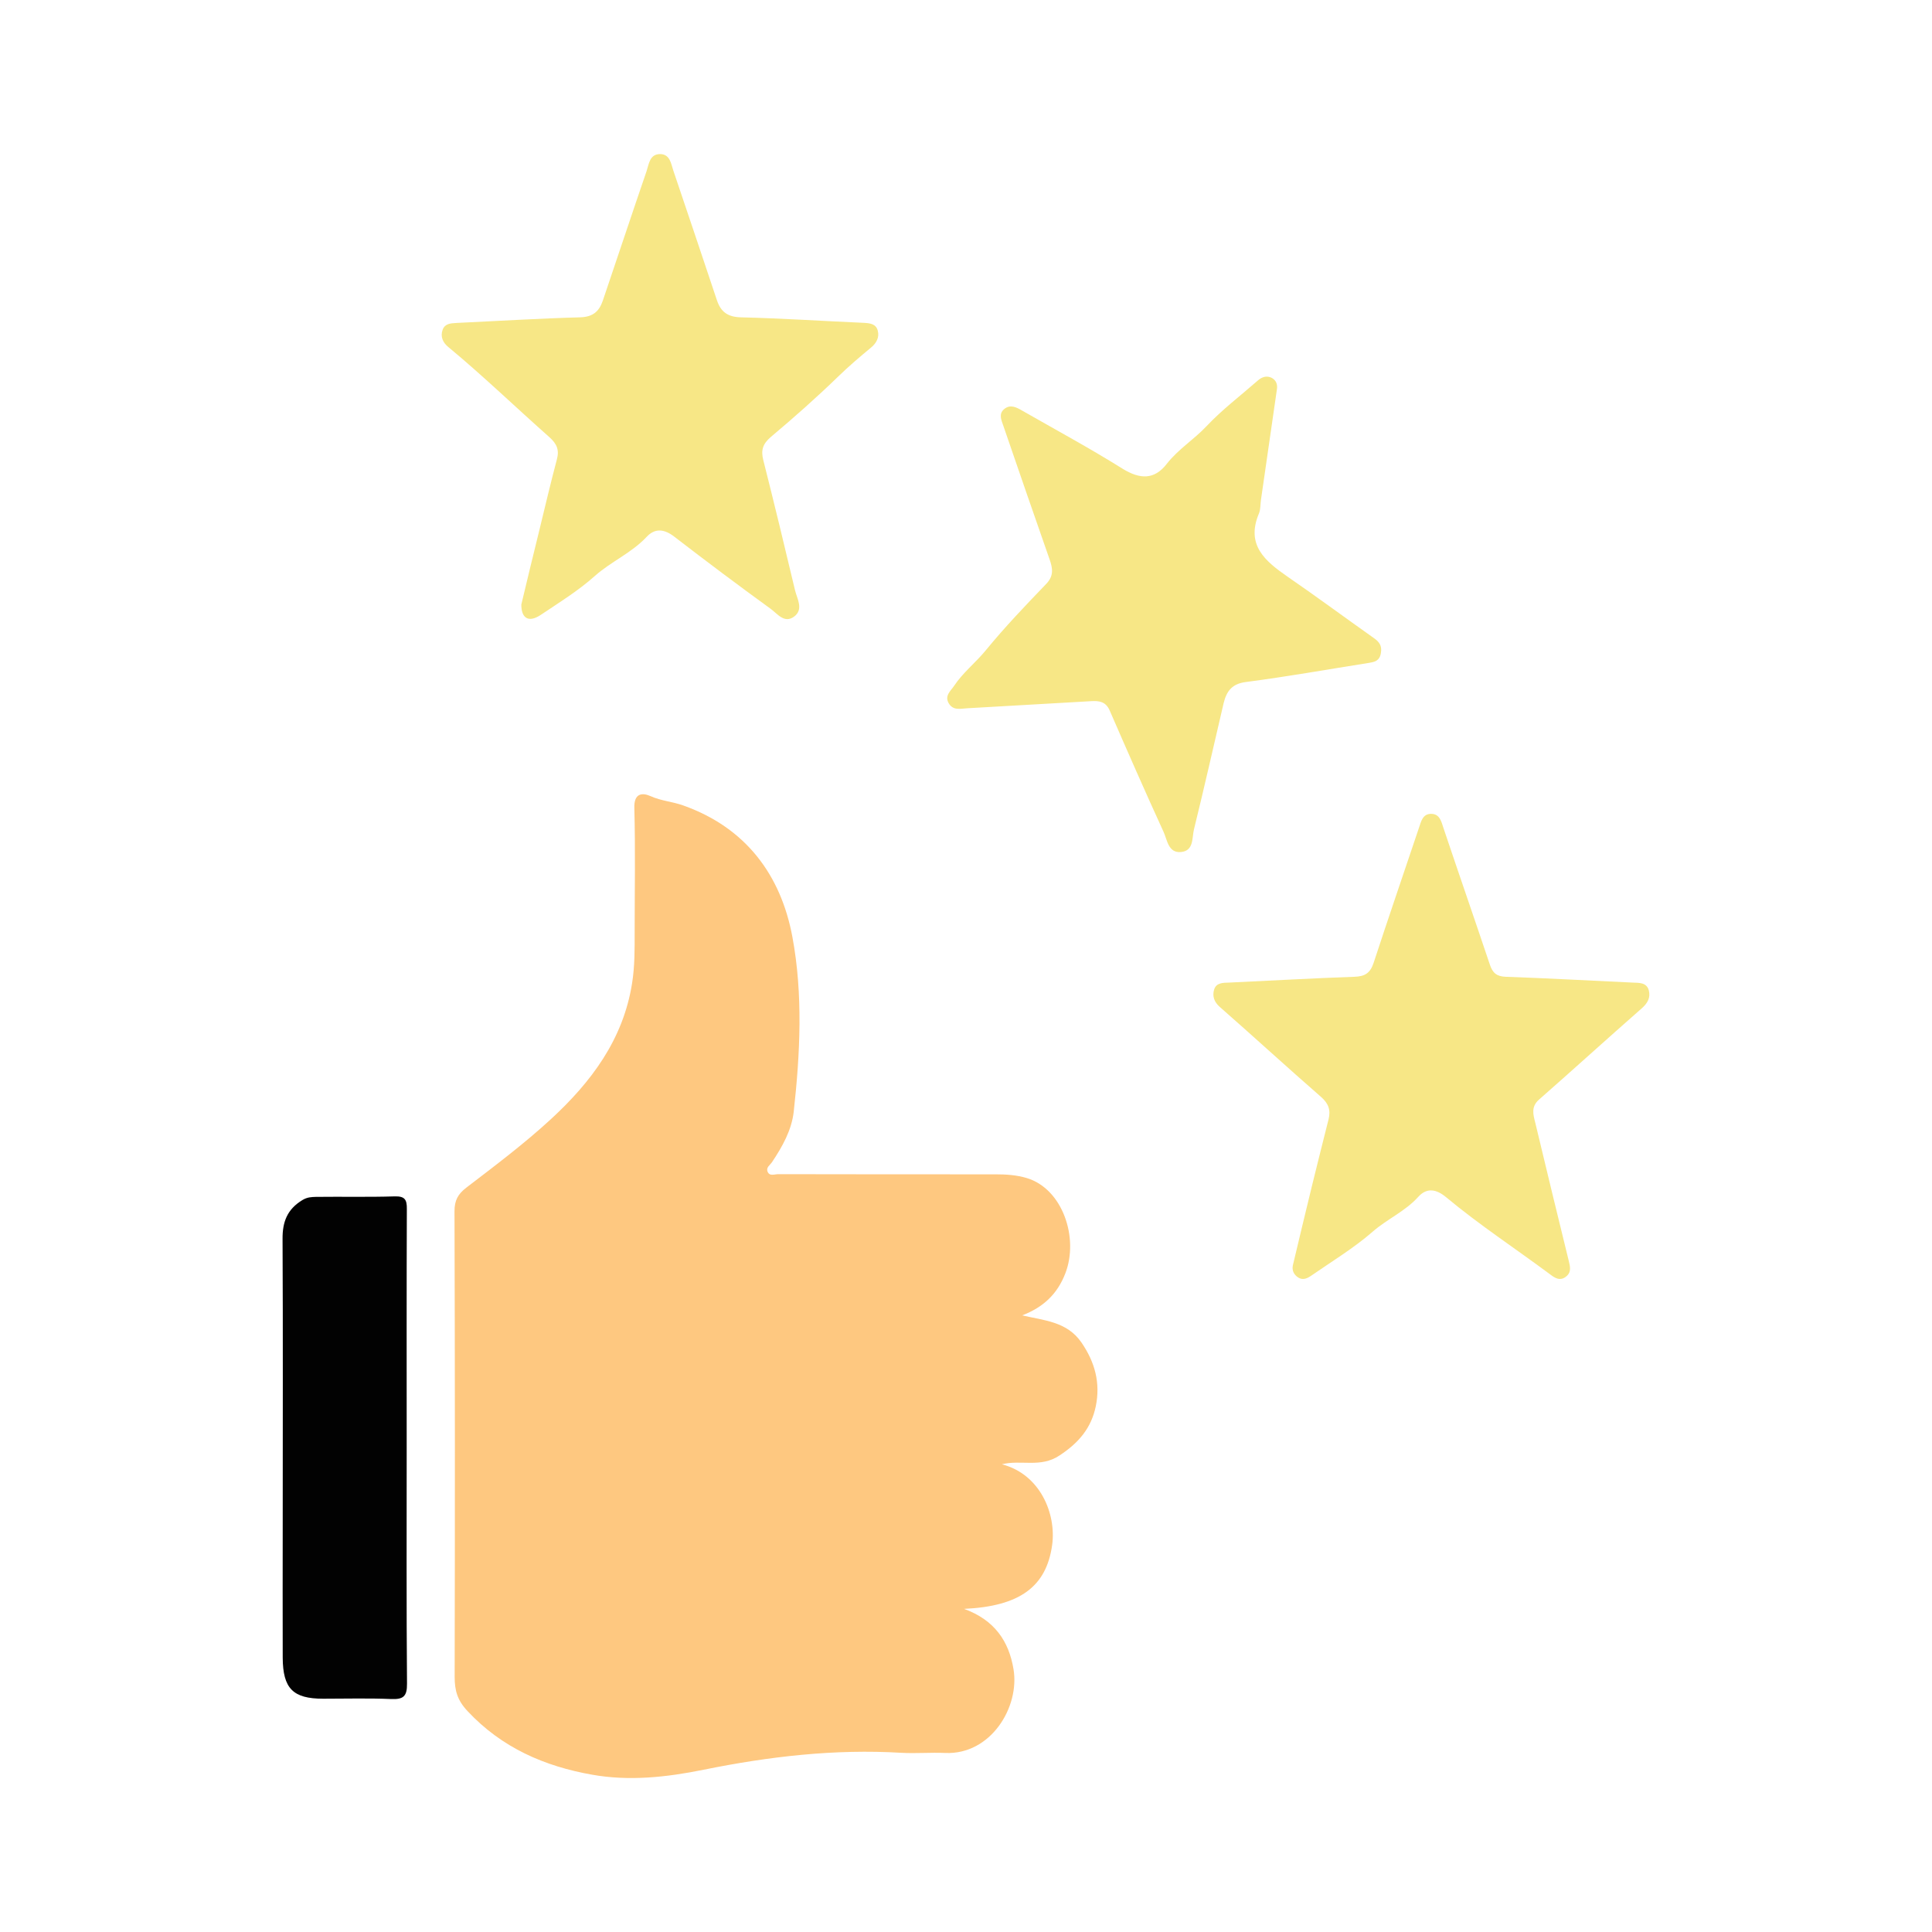 <?xml version="1.0" encoding="utf-8"?>
<!-- Generator: Adobe Illustrator 24.3.0, SVG Export Plug-In . SVG Version: 6.00 Build 0)  -->
<svg version="1.1" id="Layer_1" xmlns="http://www.w3.org/2000/svg" xmlns:xlink="http://www.w3.org/1999/xlink" x="0px" y="0px"
	 viewBox="0 0 120 120" style="enable-background:new 0 0 120 120;" xml:space="preserve">
<style type="text/css">
	.st0{fill:#FFFFFF;}
	.st1{fill:#FEC880;}
	.st2{fill:url(#SVGID_1_);}
	.st3{fill:url(#SVGID_2_);}
	.st4{fill:url(#SVGID_3_);}
	.st5{fill:url(#SVGID_4_);}
	.st6{fill:#F8D16A;}
	.st7{fill:url(#SVGID_5_);}
	.st8{fill:url(#SVGID_6_);}
	.st9{fill:url(#SVGID_7_);}
	.st10{fill:url(#SVGID_8_);}
	.st11{fill:url(#SVGID_9_);}
	.st12{fill:url(#SVGID_10_);}
	.st13{fill:url(#SVGID_11_);}
	.st14{fill:url(#SVGID_12_);}
	.st15{fill:#14002B;}
	.st16{fill:url(#SVGID_13_);}
	.st17{fill:url(#SVGID_14_);}
	.st18{fill:url(#SVGID_15_);}
	.st19{fill:#231F20;}
	.st20{fill:url(#SVGID_16_);}
	.st21{fill:url(#SVGID_17_);}
	.st22{fill:url(#SVGID_18_);}
	.st23{fill:url(#SVGID_19_);}
	.st24{fill:url(#SVGID_20_);}
	.st25{fill:url(#SVGID_21_);}
	.st26{fill:url(#SVGID_22_);}
	.st27{fill:#6DD3DE;}
	.st28{fill:#54C0C6;}
	.st29{fill:#F3644D;}
	.st30{fill:#E6553C;}
	.st31{fill:#F3654D;}
	.st32{fill:#F3674E;}
	.st33{fill:url(#SVGID_23_);}
	.st34{fill:url(#SVGID_24_);}
	.st35{fill:url(#SVGID_25_);}
	.st36{fill:url(#SVGID_26_);}
	.st37{fill:url(#SVGID_27_);}
	.st38{fill:url(#SVGID_28_);}
	.st39{fill:url(#SVGID_29_);}
	.st40{fill:url(#SVGID_30_);}
	.st41{fill:#F7AC9F;}
	.st42{fill:#EFEDEE;}
	.st43{fill:#FEFEFE;}
	.st44{fill:#010101;}
	.st45{fill:#F7E786;}
	.st46{fill:#FDFDFD;}
	.st47{fill:url(#SVGID_31_);}
	.st48{fill:url(#SVGID_32_);}
	.st49{fill:url(#SVGID_33_);}
	.st50{fill:url(#SVGID_34_);}
	.st51{fill:url(#SVGID_35_);}
	.st52{fill:url(#SVGID_36_);}
	.st53{fill:url(#SVGID_37_);}
	.st54{fill:#FCFCFD;}
	.st55{fill:url(#SVGID_38_);}
	.st56{fill:url(#SVGID_39_);}
	.st57{fill:url(#SVGID_40_);}
	.st58{fill:url(#SVGID_41_);}
	.st59{fill:url(#SVGID_42_);}
	.st60{fill:url(#SVGID_43_);}
	.st61{fill:url(#SVGID_44_);}
	.st62{fill:#F3FFC9;}
	.st63{fill:#0044F4;}
	.st64{fill:url(#SVGID_45_);}
	.st65{fill:url(#SVGID_46_);}
	.st66{fill:url(#SVGID_47_);}
	.st67{fill:url(#SVGID_48_);}
	.st68{fill:url(#SVGID_49_);}
	.st69{fill:url(#SVGID_50_);}
	.st70{fill:url(#SVGID_51_);}
	.st71{fill:url(#SVGID_52_);}
	.st72{fill:url(#SVGID_53_);}
	.st73{fill:url(#SVGID_54_);}
	.st74{fill:url(#SVGID_55_);}
	.st75{fill:url(#SVGID_56_);}
	.st76{fill:url(#SVGID_57_);}
	.st77{fill:url(#SVGID_58_);}
	.st78{fill:url(#SVGID_59_);}
	.st79{fill:url(#SVGID_60_);}
	.st80{fill:url(#SVGID_61_);}
	.st81{fill:url(#SVGID_62_);}
	.st82{fill:url(#SVGID_63_);}
	.st83{fill:url(#SVGID_64_);}
	.st84{fill:url(#SVGID_65_);}
	.st85{fill:#020202;}
	.st86{fill:url(#SVGID_66_);}
	.st87{fill:url(#SVGID_67_);}
	.st88{fill:url(#SVGID_68_);}
	.st89{fill:url(#SVGID_69_);}
	.st90{fill:url(#SVGID_70_);}
	.st91{fill:url(#SVGID_71_);}
	.st92{fill:url(#SVGID_72_);}
	.st93{fill:url(#SVGID_73_);}
	.st94{fill:url(#SVGID_74_);}
	.st95{fill:url(#SVGID_75_);}
	.st96{fill:url(#SVGID_76_);}
	.st97{fill:url(#SVGID_77_);}
	.st98{fill:url(#SVGID_78_);}
	.st99{fill:url(#SVGID_79_);}
	.st100{fill:url(#SVGID_80_);}
	.st101{fill:url(#SVGID_81_);}
	.st102{fill:url(#SVGID_82_);}
	.st103{fill:url(#SVGID_83_);}
	.st104{fill:url(#SVGID_84_);}
	.st105{fill:#161616;}
	.st106{fill:#1A1A1A;}
	.st107{fill:#101010;}
	.st108{fill:#1C1C1C;}
	.st109{fill:#1E1E1E;}
	.st110{fill:#1D1D1D;}
	.st111{fill:#262626;}
	.st112{fill:#2B2B2B;}
	.st113{fill:#5F9EFF;}
	.st114{fill:#171717;}
	.st115{fill:#0D0D0D;}
	.st116{fill:#252525;}
	.st117{fill:#212121;}
	.st118{fill:#FBFBFB;}
	.st119{fill:url(#SVGID_85_);}
</style>
<g>
	<path class="st1" d="M62.23,90.95c2.37,0.61,3.39,3.07,3.12,5.02c-0.36,2.57-1.99,3.8-5.47,3.96c1.89,0.69,2.78,2,3.07,3.74
		c0.4,2.36-1.41,5.33-4.24,5.21c-0.91-0.04-1.82,0.04-2.72-0.01c-4.15-0.25-8.24,0.23-12.28,1.05c-2.32,0.47-4.63,0.72-6.93,0.31
		c-2.95-0.52-5.61-1.67-7.74-3.95c-0.64-0.68-0.8-1.29-0.8-2.13c0.02-9.64,0.02-19.28-0.01-28.92c0-0.67,0.21-1.06,0.73-1.46
		c1.79-1.37,3.6-2.73,5.25-4.25c2.5-2.3,4.5-4.95,5.05-8.45c0.17-1.06,0.16-2.12,0.16-3.18c0-2.57,0.05-5.13-0.02-7.7
		c-0.03-0.93,0.49-0.97,1.01-0.74c0.66,0.3,1.37,0.34,2.03,0.58c3.89,1.38,6.07,4.33,6.78,8.18c0.66,3.56,0.48,7.22,0.08,10.84
		c-0.13,1.15-0.71,2.18-1.36,3.15c-0.12,0.17-0.36,0.31-0.27,0.56c0.12,0.32,0.43,0.17,0.66,0.17c4.5,0.01,9,0.01,13.5,0.01
		c0.66,0,1.3,0.04,1.94,0.23c2.24,0.67,3.25,3.73,2.4,5.92c-0.49,1.28-1.37,2.11-2.68,2.61c1.36,0.32,2.77,0.38,3.67,1.67
		c0.85,1.23,1.2,2.53,0.9,3.98c-0.28,1.35-1.06,2.27-2.25,3.05C64.64,91.19,63.4,90.65,62.23,90.95z"/>
	<path class="st45" d="M79.31,24.19c-0.33,2.29-0.66,4.58-0.99,6.86c-0.04,0.28-0.02,0.58-0.12,0.83c-0.84,1.98,0.39,2.98,1.79,3.95
		c1.8,1.24,3.56,2.54,5.34,3.8c0.33,0.23,0.52,0.47,0.44,0.93c-0.08,0.51-0.42,0.56-0.79,0.62c-2.53,0.4-5.05,0.85-7.59,1.18
		c-0.89,0.11-1.21,0.59-1.39,1.32c-0.61,2.61-1.2,5.23-1.84,7.83c-0.13,0.53,0,1.33-0.8,1.41c-0.79,0.08-0.86-0.74-1.08-1.23
		c-1.15-2.51-2.26-5.04-3.36-7.57c-0.24-0.54-0.64-0.6-1.14-0.57c-2.56,0.15-5.12,0.29-7.68,0.44c-0.43,0.02-0.9,0.17-1.18-0.32
		c-0.26-0.46,0.13-0.76,0.34-1.07c0.55-0.83,1.34-1.44,1.97-2.21c1.17-1.43,2.46-2.78,3.75-4.12c0.48-0.5,0.41-0.96,0.21-1.53
		c-0.97-2.76-1.92-5.53-2.87-8.29c-0.12-0.35-0.31-0.74,0.05-1.04c0.38-0.32,0.77-0.11,1.13,0.1c2.08,1.19,4.19,2.33,6.22,3.6
		c1.07,0.66,1.97,0.71,2.75-0.3c0.71-0.91,1.69-1.51,2.47-2.34c0.97-1.03,2.12-1.9,3.19-2.84c0.26-0.23,0.56-0.31,0.86-0.16
		C79.27,23.62,79.36,23.89,79.31,24.19z"/>
	<path class="st45" d="M80.3,78.6c0.39-1.64,0.78-3.27,1.18-4.91c0.34-1.39,0.69-2.78,1.04-4.17c0.14-0.57,0-0.98-0.47-1.39
		c-2.11-1.84-4.18-3.74-6.29-5.59c-0.35-0.31-0.47-0.67-0.35-1.07c0.13-0.44,0.56-0.43,0.94-0.44c2.59-0.12,5.18-0.27,7.77-0.36
		c0.66-0.02,0.99-0.23,1.2-0.87c0.92-2.81,1.88-5.6,2.82-8.4c0.13-0.39,0.23-0.84,0.73-0.85c0.55-0.01,0.65,0.46,0.79,0.89
		c0.95,2.83,1.93,5.65,2.88,8.48c0.17,0.51,0.42,0.73,0.99,0.75c2.62,0.09,5.24,0.24,7.87,0.36c0.41,0.02,0.87-0.02,1.01,0.48
		c0.12,0.46-0.08,0.81-0.45,1.13c-2.13,1.87-4.23,3.78-6.36,5.65c-0.52,0.45-0.37,0.94-0.24,1.45c0.68,2.85,1.37,5.69,2.07,8.54
		c0.09,0.38,0.2,0.73-0.17,1.02c-0.39,0.3-0.72,0.05-1.01-0.17c-2.14-1.59-4.38-3.06-6.43-4.77c-0.59-0.49-1.19-0.62-1.73-0.02
		c-0.81,0.9-1.94,1.38-2.84,2.17c-1.16,1.01-2.5,1.82-3.77,2.7c-0.26,0.18-0.54,0.34-0.86,0.13C80.36,79.16,80.24,78.91,80.3,78.6z"
		/>
	<path class="st45" d="M32.38,37.55c0.34-1.43,0.72-3,1.11-4.58c0.36-1.48,0.71-2.97,1.1-4.44c0.16-0.59-0.01-0.97-0.47-1.38
		c-2.1-1.86-4.12-3.81-6.28-5.6c-0.33-0.27-0.5-0.64-0.35-1.06c0.14-0.39,0.49-0.41,0.85-0.43c2.56-0.12,5.12-0.28,7.68-0.35
		c0.8-0.02,1.19-0.36,1.42-1.03c0.91-2.68,1.8-5.37,2.72-8.05c0.15-0.45,0.19-1.07,0.86-1.06c0.6,0.02,0.66,0.6,0.8,1.02
		c0.91,2.68,1.81,5.37,2.71,8.06c0.24,0.72,0.67,1.04,1.49,1.06c2.53,0.06,5.06,0.23,7.59,0.34c0.4,0.02,0.8,0.05,0.91,0.49
		c0.11,0.41-0.08,0.77-0.42,1.05c-0.69,0.57-1.37,1.15-2.01,1.77c-1.35,1.31-2.76,2.56-4.2,3.77c-0.51,0.43-0.64,0.83-0.48,1.45
		c0.68,2.69,1.33,5.38,1.97,8.08c0.13,0.54,0.55,1.19-0.06,1.64c-0.61,0.45-1.05-0.2-1.46-0.49c-2.01-1.46-4-2.95-5.97-4.47
		c-0.62-0.48-1.2-0.56-1.73,0.01c-0.94,1-2.21,1.53-3.22,2.43c-1.03,0.92-2.23,1.66-3.38,2.43C32.85,38.67,32.38,38.43,32.38,37.55z
		"/>
	<path class="st85" d="M25.26,89.93c0,4.88-0.02,9.76,0.02,14.64c0.01,0.81-0.24,0.99-0.99,0.96c-1.4-0.06-2.81-0.02-4.22-0.02
		c-1.87,0-2.5-0.63-2.51-2.55c-0.01-2.75,0-5.51,0-8.26c0-5.91,0.02-11.82-0.01-17.74c-0.01-1.07,0.29-1.85,1.23-2.42
		c0.31-0.19,0.57-0.19,0.85-0.2c1.62-0.02,3.25,0.02,4.87-0.03c0.63-0.02,0.78,0.18,0.77,0.79C25.25,80.05,25.26,84.99,25.26,89.93z
		"/>
</g>
</svg>
